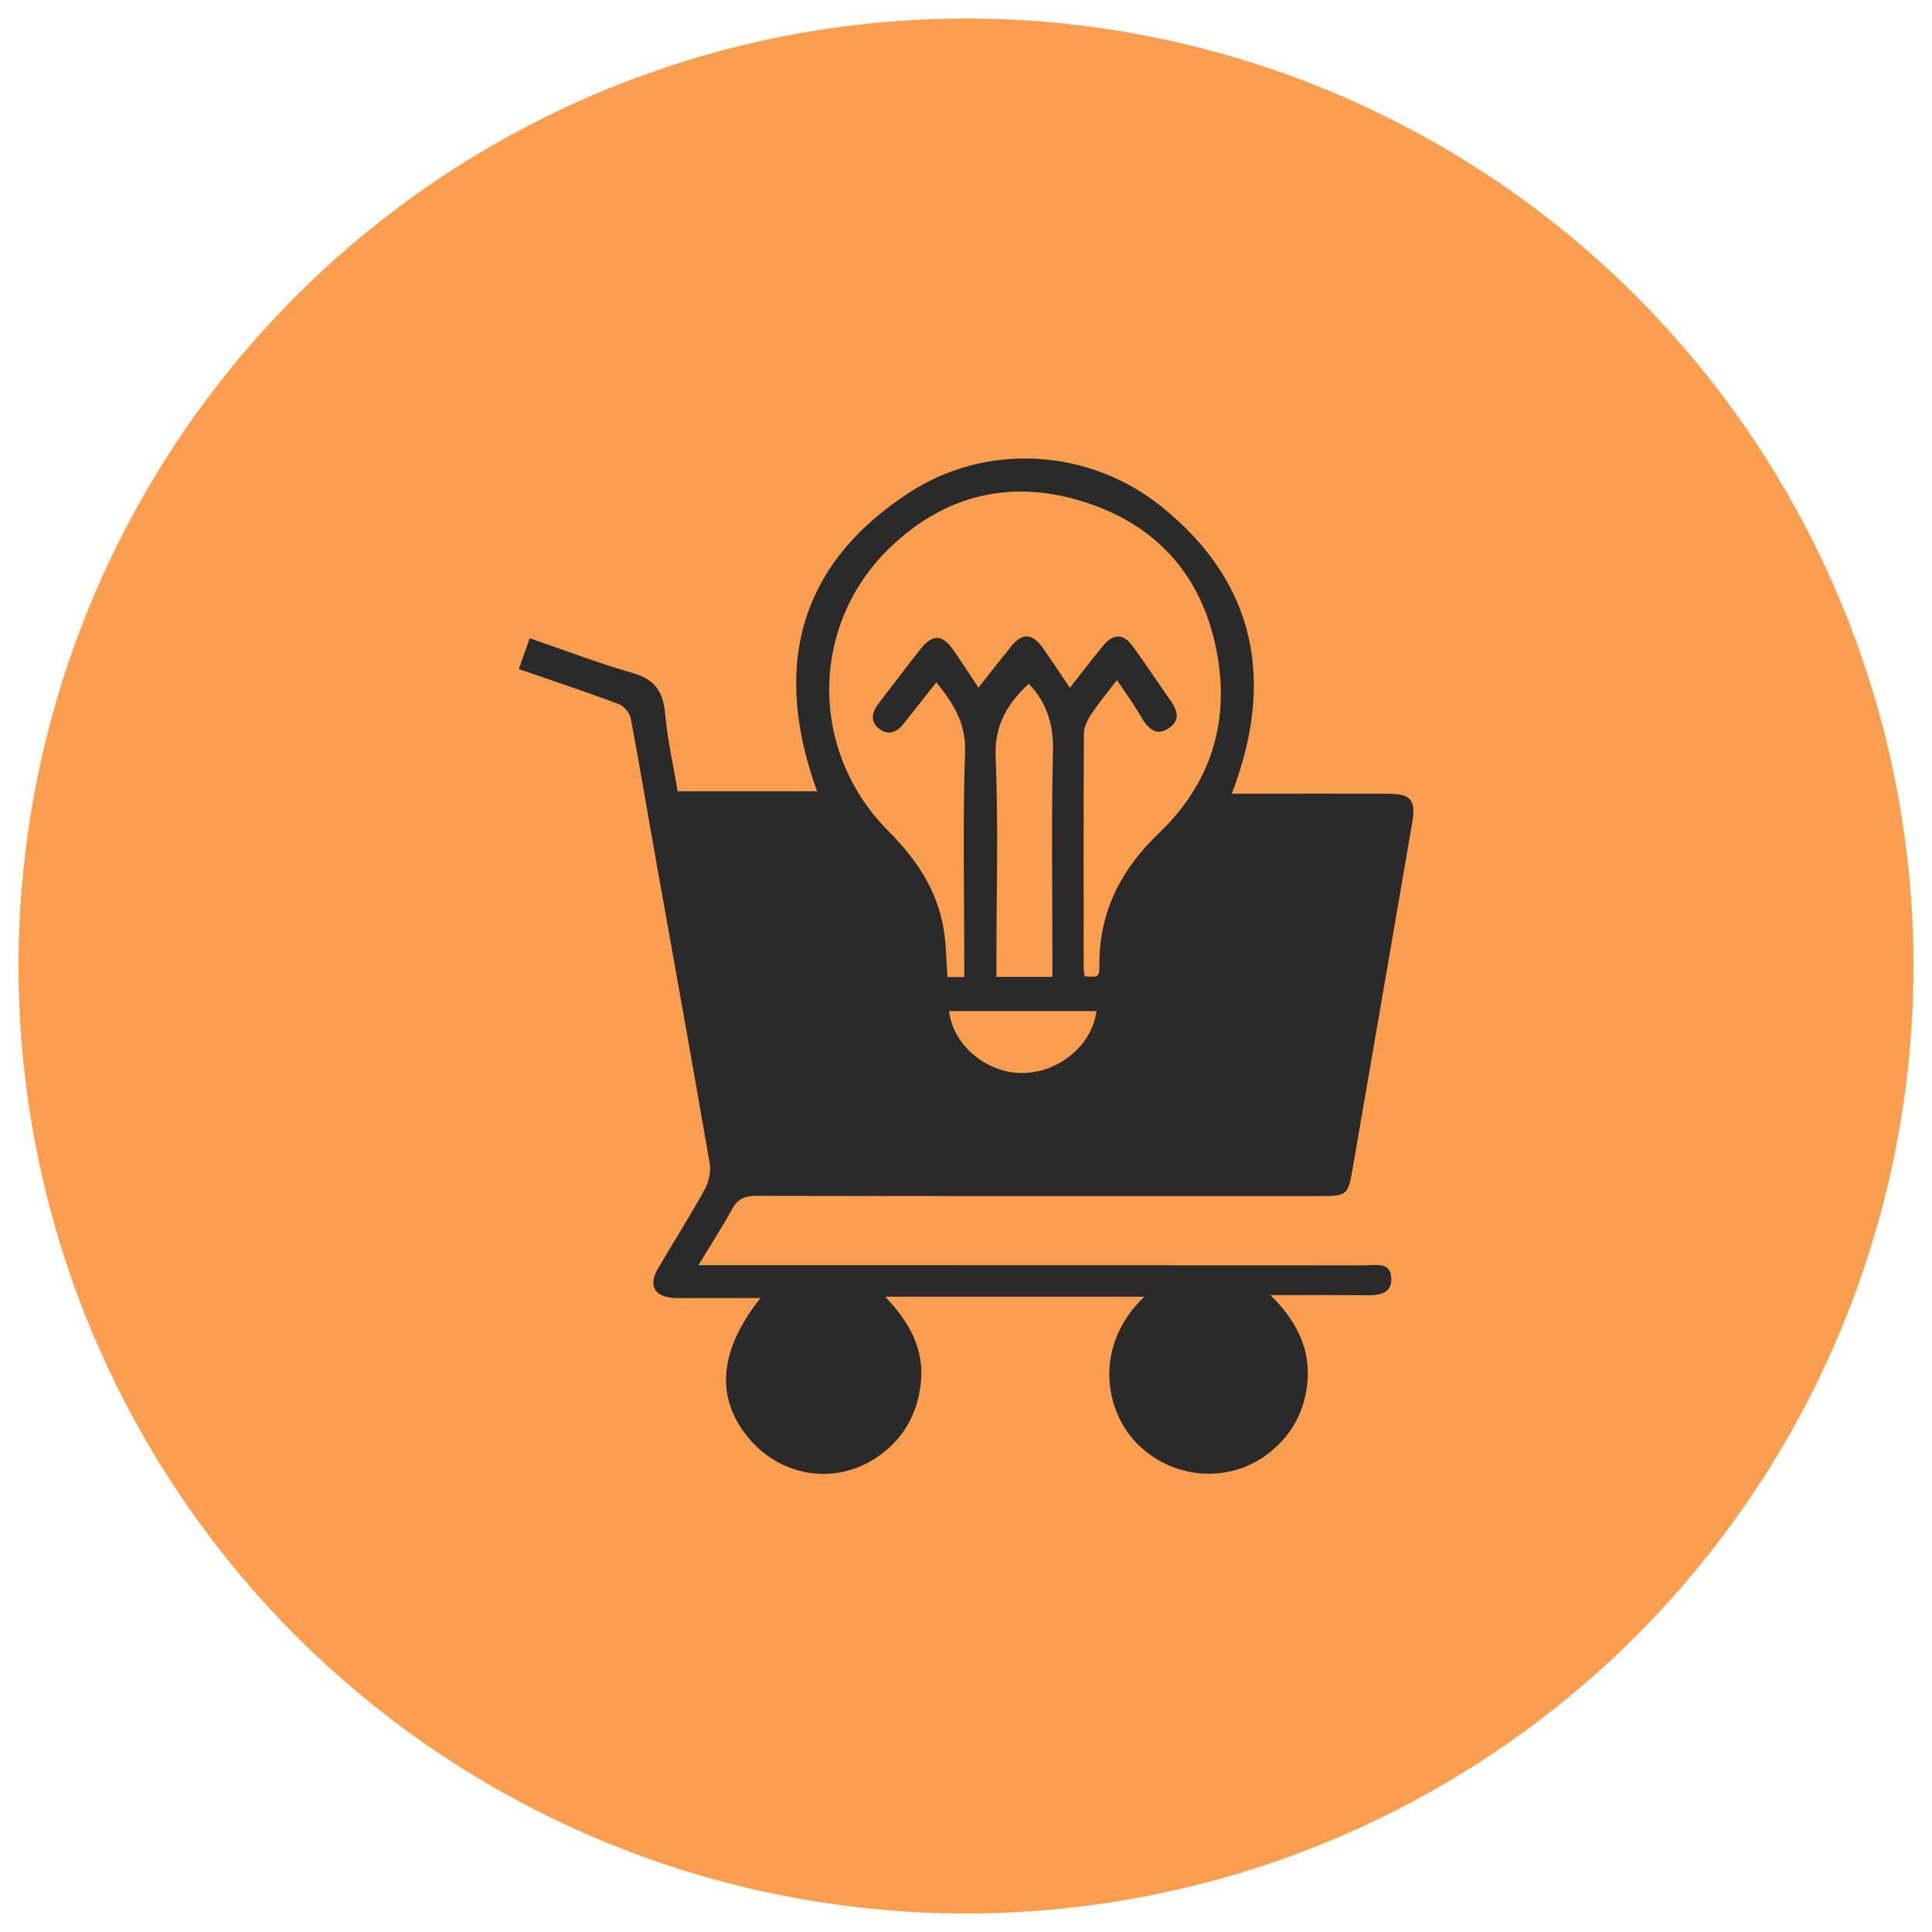 <?xml version="1.0" encoding="utf-8"?>
<!-- Generator: Adobe Illustrator 26.0.1, SVG Export Plug-In . SVG Version: 6.00 Build 0)  -->
<svg version="1.1" id="Layer_1" xmlns="http://www.w3.org/2000/svg" xmlns:xlink="http://www.w3.org/1999/xlink" x="0px" y="0px"
	 viewBox="0 0 144 144" style="enable-background:new 0 0 144 144;" xml:space="preserve">
<style type="text/css">
	.st0{fill:#FC9E4F;}
	.st1{fill:#2A2A2A;}
</style>
<circle class="st0" cx="72" cy="72" r="70.62"/>
<g>
	<path class="st1" d="M52.06,94.3c0.72,0,1.19,0,1.67,0c15.99,0,31.98,0,47.97,0.01c0.81,0,1.98-0.3,2,0.99
		c0.02,1.22-1.03,1.25-1.99,1.24c-2.25-0.02-4.49-0.01-7.02-0.01c2.2,2.15,3.2,4.5,2.63,7.36c-0.37,1.86-1.34,3.34-2.83,4.48
		c-3,2.28-7.25,1.86-9.85-0.89c-2.34-2.48-3.1-7.24,0.65-10.83c-6.43,0-12.75,0-19.31,0c1.74,1.82,2.91,3.84,2.66,6.36
		c-0.25,2.47-1.4,4.44-3.53,5.77c-3,1.86-6.79,1.26-9.16-1.42c-2.65-3.01-2.45-6.61,0.73-10.61c-1.8,0-3.46,0-5.11,0
		c-0.45,0-0.91,0.02-1.36-0.01c-1.42-0.08-1.9-0.93-1.19-2.15c1.16-1.99,2.4-3.93,3.51-5.94c0.3-0.55,0.47-1.32,0.37-1.92
		c-1.33-7.72-2.73-15.43-4.1-23.14c-0.6-3.35-1.15-6.71-1.79-10.05c-0.08-0.41-0.51-0.92-0.89-1.06c-2.42-0.91-4.87-1.72-7.45-2.61
		c0.27-0.76,0.51-1.46,0.81-2.3c2.6,0.89,5.12,1.86,7.7,2.6c1.66,0.47,2.25,1.42,2.4,3.05c0.17,1.91,0.6,3.8,0.93,5.76
		c3.47,0,6.91,0,10.39,0c-3.32-9.17-1.47-16.85,6.89-22.28c5.76-3.74,13.41-3.29,18.82,1.09c6.99,5.66,8.44,12.91,5.2,21.37
		c0.5,0,0.93,0,1.37,0c3.41,0,6.82-0.01,10.23,0c1.76,0,2.14,0.45,1.85,2.15c-1.49,8.65-2.97,17.3-4.47,25.95
		c-0.31,1.8-0.44,1.89-2.34,1.89c-14.02,0-28.03,0.01-42.05-0.02c-0.89,0-1.43,0.22-1.85,1.02C53.82,91.49,52.97,92.78,52.06,94.3z
		 M83.25,50.69c-0.71,0.93-1.36,1.71-1.92,2.55c-0.28,0.42-0.54,0.95-0.54,1.43c-0.04,5.8-0.02,11.59-0.02,17.39
		c0,0.24,0.05,0.48,0.07,0.71c1.06,0.07,1.1,0.07,1.1-0.88c-0.01-3.94,1.61-7.09,4.43-9.78c3.87-3.71,5.33-8.29,4.31-13.57
		c-1.08-5.63-4.46-9.4-9.84-11.12c-5.44-1.74-10.42-0.57-14.56,3.45c-5.95,5.78-5.97,15.17-0.04,21.1c2.04,2.04,3.56,4.3,4.07,7.14
		c0.22,1.2,0.21,2.43,0.31,3.71c0.41,0,0.76,0,1.25,0c0-0.5,0-0.94,0-1.38c0-5.14-0.12-10.28,0.06-15.41
		c0.07-2.16-0.89-3.62-2.14-5.17c-0.84,1.06-1.63,2.05-2.41,3.05c-0.49,0.62-1.12,0.95-1.81,0.44c-0.74-0.55-0.6-1.26-0.07-1.94
		c1.03-1.33,2.04-2.68,3.08-4c0.93-1.18,1.66-1.15,2.5,0.07c0.61,0.89,1.2,1.79,1.85,2.77c0.9-1.14,1.66-2.12,2.43-3.07
		c0.84-1.03,1.58-0.99,2.36,0.11c0.66,0.93,1.29,1.89,2.02,2.97c0.87-1.1,1.66-2.14,2.49-3.14c0.76-0.92,1.51-0.91,2.2,0.05
		c0.99,1.36,1.92,2.77,2.88,4.15c0.48,0.69,0.63,1.37-0.16,1.93c-0.85,0.6-1.44,0.19-1.94-0.56C84.64,52.7,83.99,51.77,83.25,50.69z
		 M76.68,50.96c-1.61,1.51-2.57,3.1-2.47,5.47c0.21,4.96,0.06,9.93,0.06,14.89c0,0.48,0,0.96,0,1.49c1.45,0,2.74,0,4.17,0
		c0-0.56,0-1.04,0-1.52c0-5.09-0.08-10.18,0.04-15.27C78.53,54.05,78.06,52.42,76.68,50.96z M81.72,75.36c-3.69,0-7.33,0-10.98,0
		c0.27,2.44,2.61,4.49,5.19,4.61C78.73,80.1,81.4,77.99,81.72,75.36z"/>
</g>
</svg>

